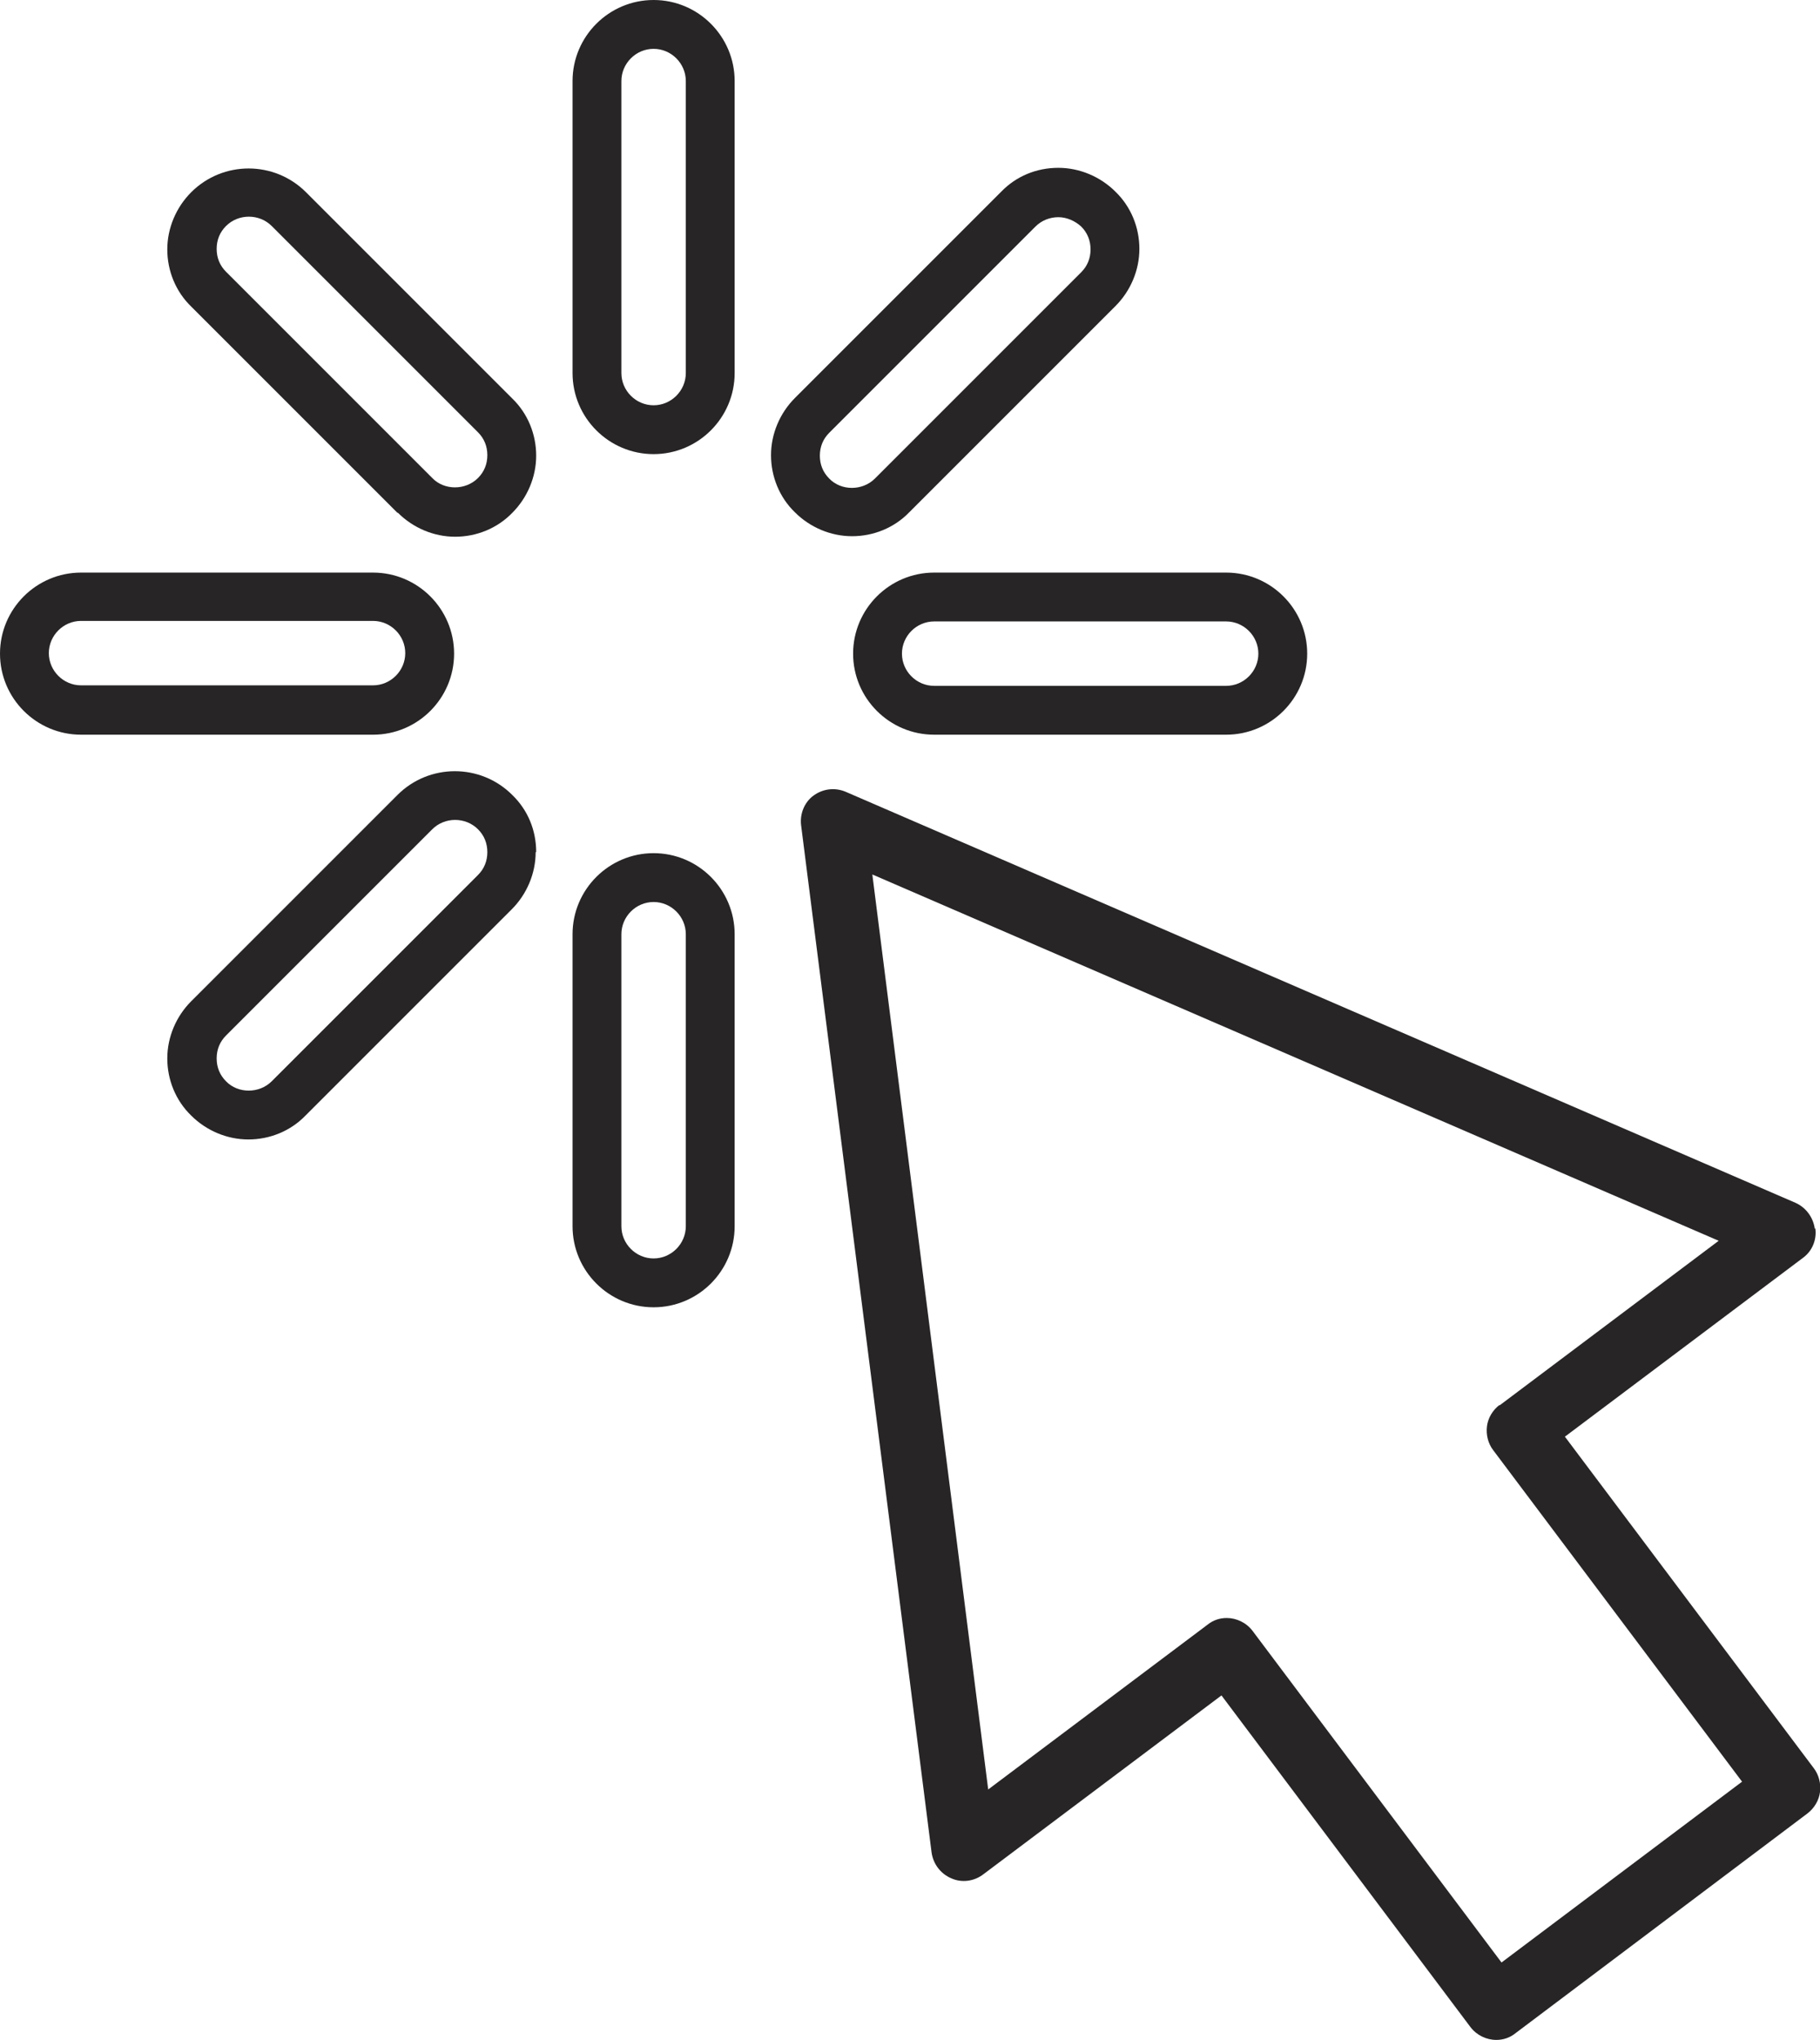 <?xml version="1.0" encoding="UTF-8"?>
<svg id="Layer_2" data-name="Layer 2" xmlns="http://www.w3.org/2000/svg" viewBox="0 0 35.03 39.26">
  <defs>
    <style>
      .cls-1 {
        fill: #272525;
      }
    </style>
  </defs>
  <g id="Layer_1-2" data-name="Layer 1">
    <g>
      <path class="cls-1" d="m12.58,8.74c.86,0,1.56-.7,1.56-1.56V1.56c0-.86-.7-1.56-1.56-1.56s-1.56.7-1.56,1.56v5.62c0,.86.7,1.56,1.56,1.56Zm-.62-7.18c0-.34.28-.62.62-.62s.62.28.62.62v5.62c0,.34-.28.62-.62.62s-.62-.28-.62-.62V1.56Z"/>
      <path class="cls-1" d="m11.02,23.6c0,.86.7,1.56,1.56,1.56s1.56-.7,1.56-1.56v-5.62c0-.86-.7-1.56-1.56-1.56s-1.56.7-1.56,1.56v5.62Zm.94-5.62c0-.34.28-.62.62-.62s.62.28.62.62v5.62c0,.34-.28.62-.62.62s-.62-.28-.62-.62v-5.62Z"/>
      <path class="cls-1" d="m20.37,3.23c-.42,0-.81.16-1.1.46l-3.97,3.97c-.29.29-.46.69-.46,1.1s.16.81.46,1.1c.29.29.69.46,1.1.46s.81-.16,1.1-.46l3.97-3.97c.29-.29.46-.69.46-1.1s-.16-.81-.46-1.1c-.29-.29-.69-.46-1.1-.46Zm-4.41,5.98c-.12-.12-.18-.27-.18-.44s.06-.32.18-.44l3.97-3.97c.12-.12.28-.18.44-.18s.32.07.44.18c.12.12.18.27.18.44s-.06.32-.18.44l-3.97,3.97c-.24.24-.65.24-.88,0Z"/>
      <path class="cls-1" d="m10.32,16.4c0-.42-.16-.81-.46-1.1-.61-.61-1.6-.61-2.21,0l-3.97,3.97c-.29.29-.46.69-.46,1.1s.16.81.46,1.1c.29.29.69.46,1.1.46s.81-.16,1.1-.46l3.97-3.97c.29-.29.46-.69.46-1.1Zm-1.12.44l-3.97,3.97c-.24.24-.65.24-.88,0-.12-.12-.18-.27-.18-.44s.06-.32.18-.44l3.97-3.97c.12-.12.28-.18.44-.18s.32.06.44.18c.12.12.18.27.18.44s-.06.32-.18.44Z"/>
      <path class="cls-1" d="m16.42,12.58c0,.86.7,1.56,1.56,1.56h5.62c.86,0,1.56-.7,1.56-1.56s-.7-1.56-1.56-1.56h-5.62c-.86,0-1.56.7-1.56,1.56Zm7.8,0c0,.34-.28.62-.62.62h-5.62c-.34,0-.62-.28-.62-.62s.28-.62.62-.62h5.62c.34,0,.62.28.62.62Z"/>
      <path class="cls-1" d="m1.56,14.14h5.62c.86,0,1.56-.7,1.56-1.56s-.7-1.56-1.56-1.56H1.56c-.86,0-1.56.7-1.56,1.56s.7,1.56,1.56,1.56Zm0-2.19h5.62c.34,0,.62.28.62.62s-.28.62-.62.62H1.56c-.34,0-.62-.28-.62-.62s.28-.62.62-.62Z"/>
      <path class="cls-1" d="m7.66,9.87c.29.29.69.46,1.1.46s.81-.16,1.1-.46c.29-.29.46-.69.46-1.1s-.16-.81-.46-1.1l-3.97-3.97c-.61-.61-1.6-.61-2.21,0-.29.29-.46.69-.46,1.1s.16.81.46,1.1l3.97,3.97Zm-3.31-5.52c.12-.12.28-.18.44-.18s.32.06.44.18l3.97,3.97c.12.12.18.27.18.44s-.06.32-.18.44c-.24.24-.65.24-.88,0l-3.97-3.97c-.12-.12-.18-.27-.18-.44s.06-.32.18-.44Z"/>
      <path class="cls-1" d="m34.93,23.65c-.03-.22-.17-.41-.37-.5l-18.28-7.91c-.21-.09-.44-.06-.62.07-.18.13-.27.36-.24.58l2.51,19.76c.03.22.17.41.38.5.2.09.44.06.62-.08l4.58-3.44,4.79,6.38c.12.16.31.25.5.25.13,0,.26-.04.37-.13l5.62-4.23c.13-.1.22-.25.24-.41.02-.16-.02-.33-.12-.46l-4.79-6.38,4.58-3.44c.18-.13.27-.35.24-.57Zm-6.07,3.39c-.13.1-.22.25-.24.41-.02.16.02.33.12.46l4.79,6.38-4.63,3.48-4.79-6.38c-.12-.16-.31-.25-.5-.25-.13,0-.26.04-.37.13l-4.22,3.17-2.23-17.61,16.29,7.05-4.22,3.17Z"/>
    </g>
  </g>
</svg>